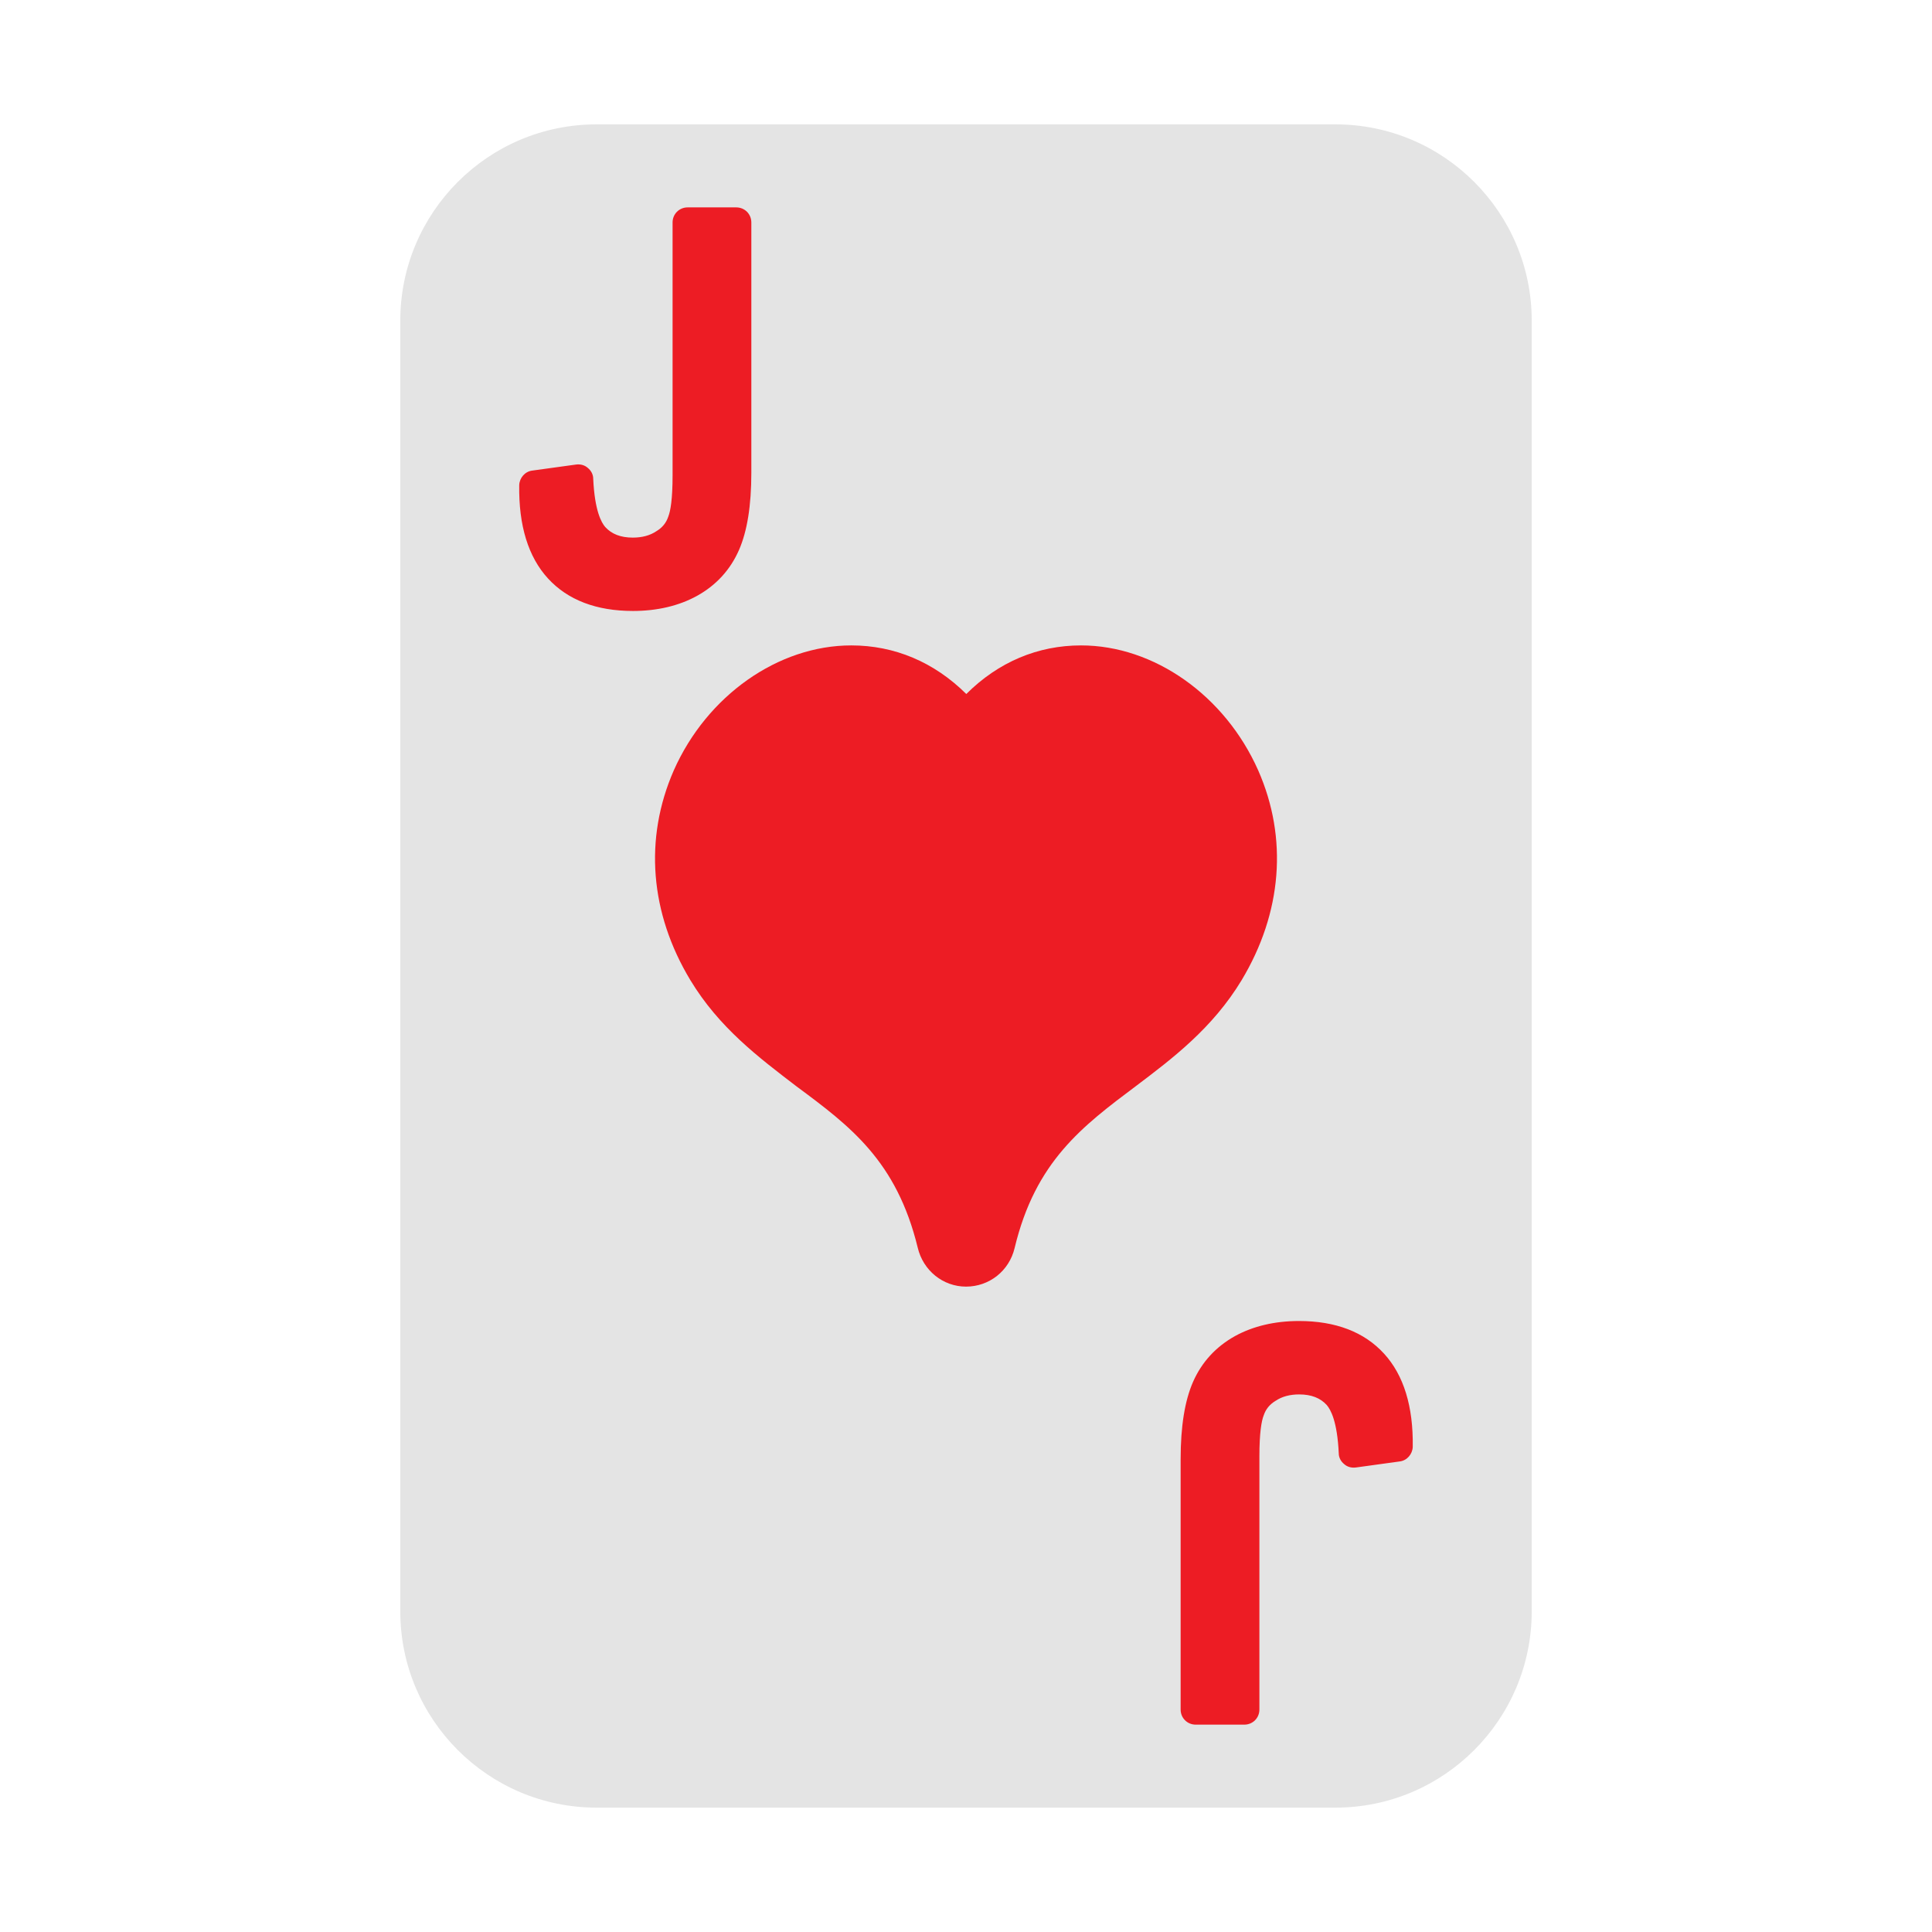 <svg enable-background="new 0 0 64 64" height="512" viewBox="0 0 64 64" width="512" xmlns="http://www.w3.org/2000/svg"><g id="Layer_45"><g><path d="m44.24 4.12h-24.48c-3.59 0-6.5 2.92-6.5 6.5v42.76c0 3.58 2.91 6.5 6.5 6.5h24.48c3.59 0 6.5-2.92 6.5-6.5v-42.76c0-3.58-2.91-6.5-6.5-6.5z" fill="#e4e4e4"/><g fill="#ed1c24"><path d="m43.03 43.76c-.8 0-1.521.17-2.12.5-.63.351-1.101.86-1.391 1.521-.27.62-.409 1.46-.409 2.56v8.29c0 .28.22.5.5.5h1.609c.28 0 .5-.22.5-.5v-8.38c0-.79.07-1.18.141-1.36.069-.21.199-.37.399-.489.21-.141.471-.21.78-.21.4 0 .7.119.91.35.13.15.35.54.399 1.6 0 .141.07.271.181.36.1.09.239.13.39.11l1.45-.2c.24-.03.42-.24.43-.48.021-1.34-.3-2.38-.95-3.09-.659-.722-1.609-1.082-2.819-1.082z"/><path d="m24.48 18.22c.27-.62.409-1.46.409-2.56v-8.29c0-.28-.22-.5-.5-.5h-1.609c-.28 0-.5.22-.5.5v8.38c0 .79-.07 1.18-.141 1.36-.069.21-.199.37-.399.489-.21.141-.471.21-.78.21-.4 0-.7-.119-.91-.35-.13-.15-.35-.54-.399-1.6 0-.141-.07-.271-.181-.36-.1-.09-.239-.13-.39-.11l-1.45.2c-.24.03-.42.24-.43.48-.021 1.34.3 2.38.95 3.09.659.72 1.609 1.08 2.819 1.08.8 0 1.521-.17 2.12-.5.631-.349 1.101-.859 1.391-1.519z"/><path d="m41.13 32.47c1.34-2.229 1.54-4.7.55-6.95-1.1-2.479-3.449-4.14-5.87-4.14-1.43 0-2.739.55-3.8 1.61-1.069-1.061-2.38-1.61-3.81-1.61-2.42 0-4.78 1.66-5.88 4.14-.99 2.261-.79 4.73.55 6.95.95 1.57 2.25 2.55 3.52 3.521 1.78 1.319 3.311 2.47 4.011 5.34.18.76.84 1.29 1.6 1.29.77 0 1.43-.521 1.61-1.28.689-2.87 2.239-4.03 4.04-5.38 1.179-.891 2.519-1.901 3.479-3.491z"/></g></g></g></svg>